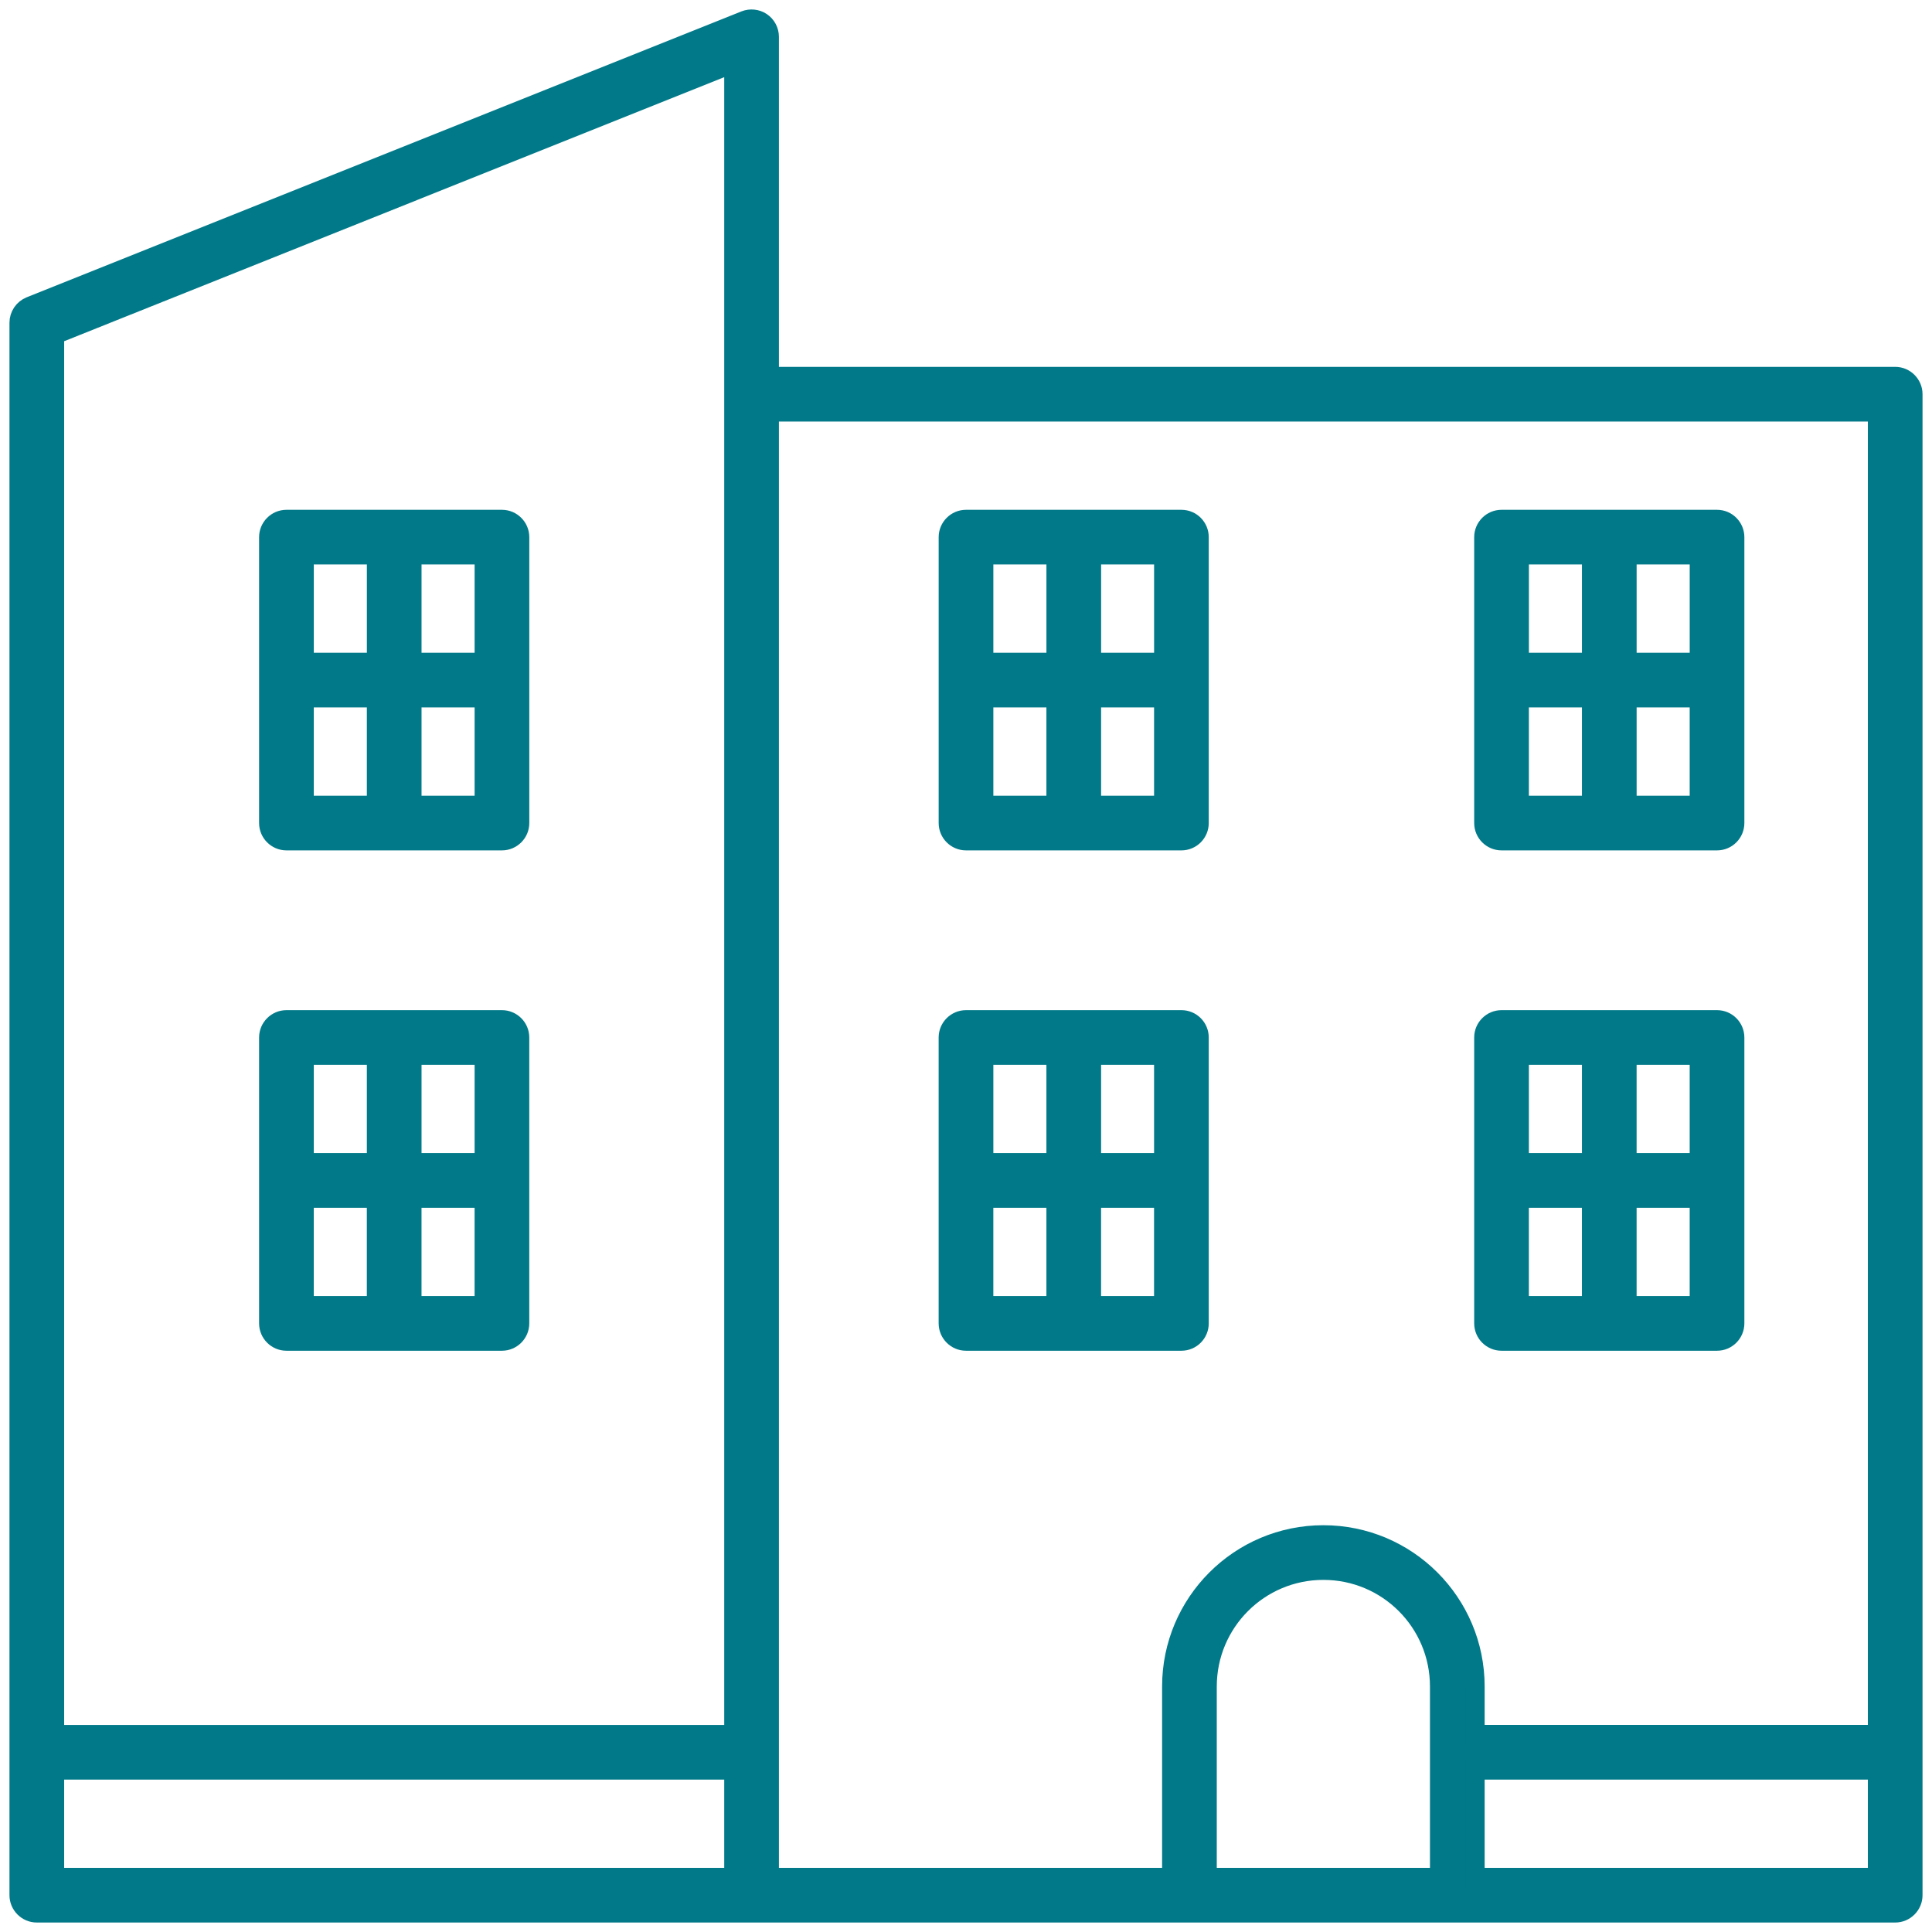 <?xml version="1.0" encoding="UTF-8"?>
<svg xmlns="http://www.w3.org/2000/svg" width="102" height="102" viewBox="0 0 102 102" fill="none">
  <path fill-rule="evenodd" clip-rule="evenodd" d="M1.944 101H100.057C100.575 101 101 100.575 101 100.057V20.811C101 20.293 100.575 19.868 100.057 19.868H40.623V1.943C40.623 1.632 40.467 1.335 40.207 1.16C39.948 0.986 39.618 0.953 39.33 1.066L1.594 16.16C1.236 16.306 1 16.651 1 17.038V100.056C1 100.575 1.425 101 1.944 101ZM38.736 99.113H2.887V93.453H38.736V99.113ZM99.114 91.566V21.756H40.623V99.113H61.853V89.038C61.853 84.613 65.443 81.024 69.868 81.024C74.292 81.024 77.882 84.613 77.882 89.038V91.566H99.114ZM74.538 99.113H63.74V89.038C63.74 85.651 66.481 82.91 69.868 82.91C73.255 82.91 75.995 85.651 75.995 89.038V99.113H74.538ZM99.114 93.453H77.882V99.113H99.114V93.453ZM38.736 20.807V91.567H2.887V17.676L38.736 3.336V20.807ZM91.594 54.774C91.594 54.255 91.17 53.831 90.651 53.831H79.273C78.754 53.831 78.33 54.255 78.33 54.774V69.868C78.33 70.387 78.754 70.812 79.273 70.812H90.651C91.17 70.812 91.594 70.387 91.594 69.868V54.774ZM27.443 54.774C27.443 54.255 27.019 53.831 26.5 53.831H15.123C14.604 53.831 14.179 54.255 14.179 54.774V69.868C14.179 70.387 14.604 70.812 15.123 70.812H26.5C27.019 70.812 27.443 70.387 27.443 69.868V54.774ZM63.316 54.774C63.316 54.255 62.896 53.831 62.373 53.831H51C50.481 53.831 50.056 54.255 50.056 54.774V69.868C50.056 70.387 50.481 70.812 51 70.812H62.373C62.896 70.812 63.316 70.387 63.316 69.868V54.774ZM25.556 63.264V68.925H24.07H21.754V63.264H25.556ZM61.428 63.264V68.925H59.952H57.631V63.264H61.428ZM89.707 63.264V68.925H88.221H85.905V63.264H89.707ZM19.867 68.925V63.264H16.065V68.925H19.867ZM84.018 68.925V63.264H80.216V68.925H84.018ZM55.745 68.925V63.264H51.943V68.925H55.745ZM85.905 55.717V61.377H89.707V55.717H85.905ZM80.217 61.377H84.019V55.717H80.217V61.377ZM57.632 55.717V61.377H61.429V55.717H57.632ZM51.944 61.377H55.745V55.717H51.944V61.377ZM16.066 61.377H19.868V55.717H16.066V61.377ZM21.755 55.717V61.377H25.557V55.717H21.755ZM91.594 28.359C91.594 27.84 91.17 27.415 90.651 27.415H79.273C78.755 27.415 78.33 27.84 78.33 28.359V43.453C78.33 43.972 78.755 44.396 79.273 44.396H90.651C91.17 44.396 91.594 43.972 91.594 43.453V28.359ZM63.316 28.359C63.316 27.84 62.896 27.415 62.373 27.415H51C50.481 27.415 50.057 27.84 50.057 28.359V43.453C50.057 43.972 50.481 44.396 51 44.396H62.373C62.896 44.396 63.316 43.972 63.316 43.453V28.359ZM27.444 28.359C27.444 27.84 27.019 27.415 26.5 27.415H15.123C14.604 27.415 14.179 27.84 14.179 28.359V43.453C14.179 43.972 14.604 44.396 15.123 44.396H26.5C27.019 44.396 27.444 43.972 27.444 43.453V28.359ZM25.557 36.849V42.51H24.071H21.755V36.849H25.557ZM61.429 36.849V42.51H59.953H57.632V36.849H61.429ZM89.707 36.849V42.51H88.222H85.906V36.849H89.707ZM19.868 42.51V36.849H16.066V42.51H19.868ZM84.019 42.51V36.849H80.217V42.51H84.019ZM55.745 42.51V36.849H51.944V42.51H55.745ZM85.906 29.301V34.962H89.708V29.301H85.906ZM80.218 34.962H84.019V29.301H80.218V34.962ZM51.944 34.962H55.746V29.301H51.944V34.962ZM57.633 29.301V34.962H61.43V29.301H57.633ZM21.755 29.301V34.962H25.557V29.301H21.755ZM16.067 34.962H19.869V29.301H16.067V34.962Z" fill="#017988" stroke="#017988"></path>
</svg>
